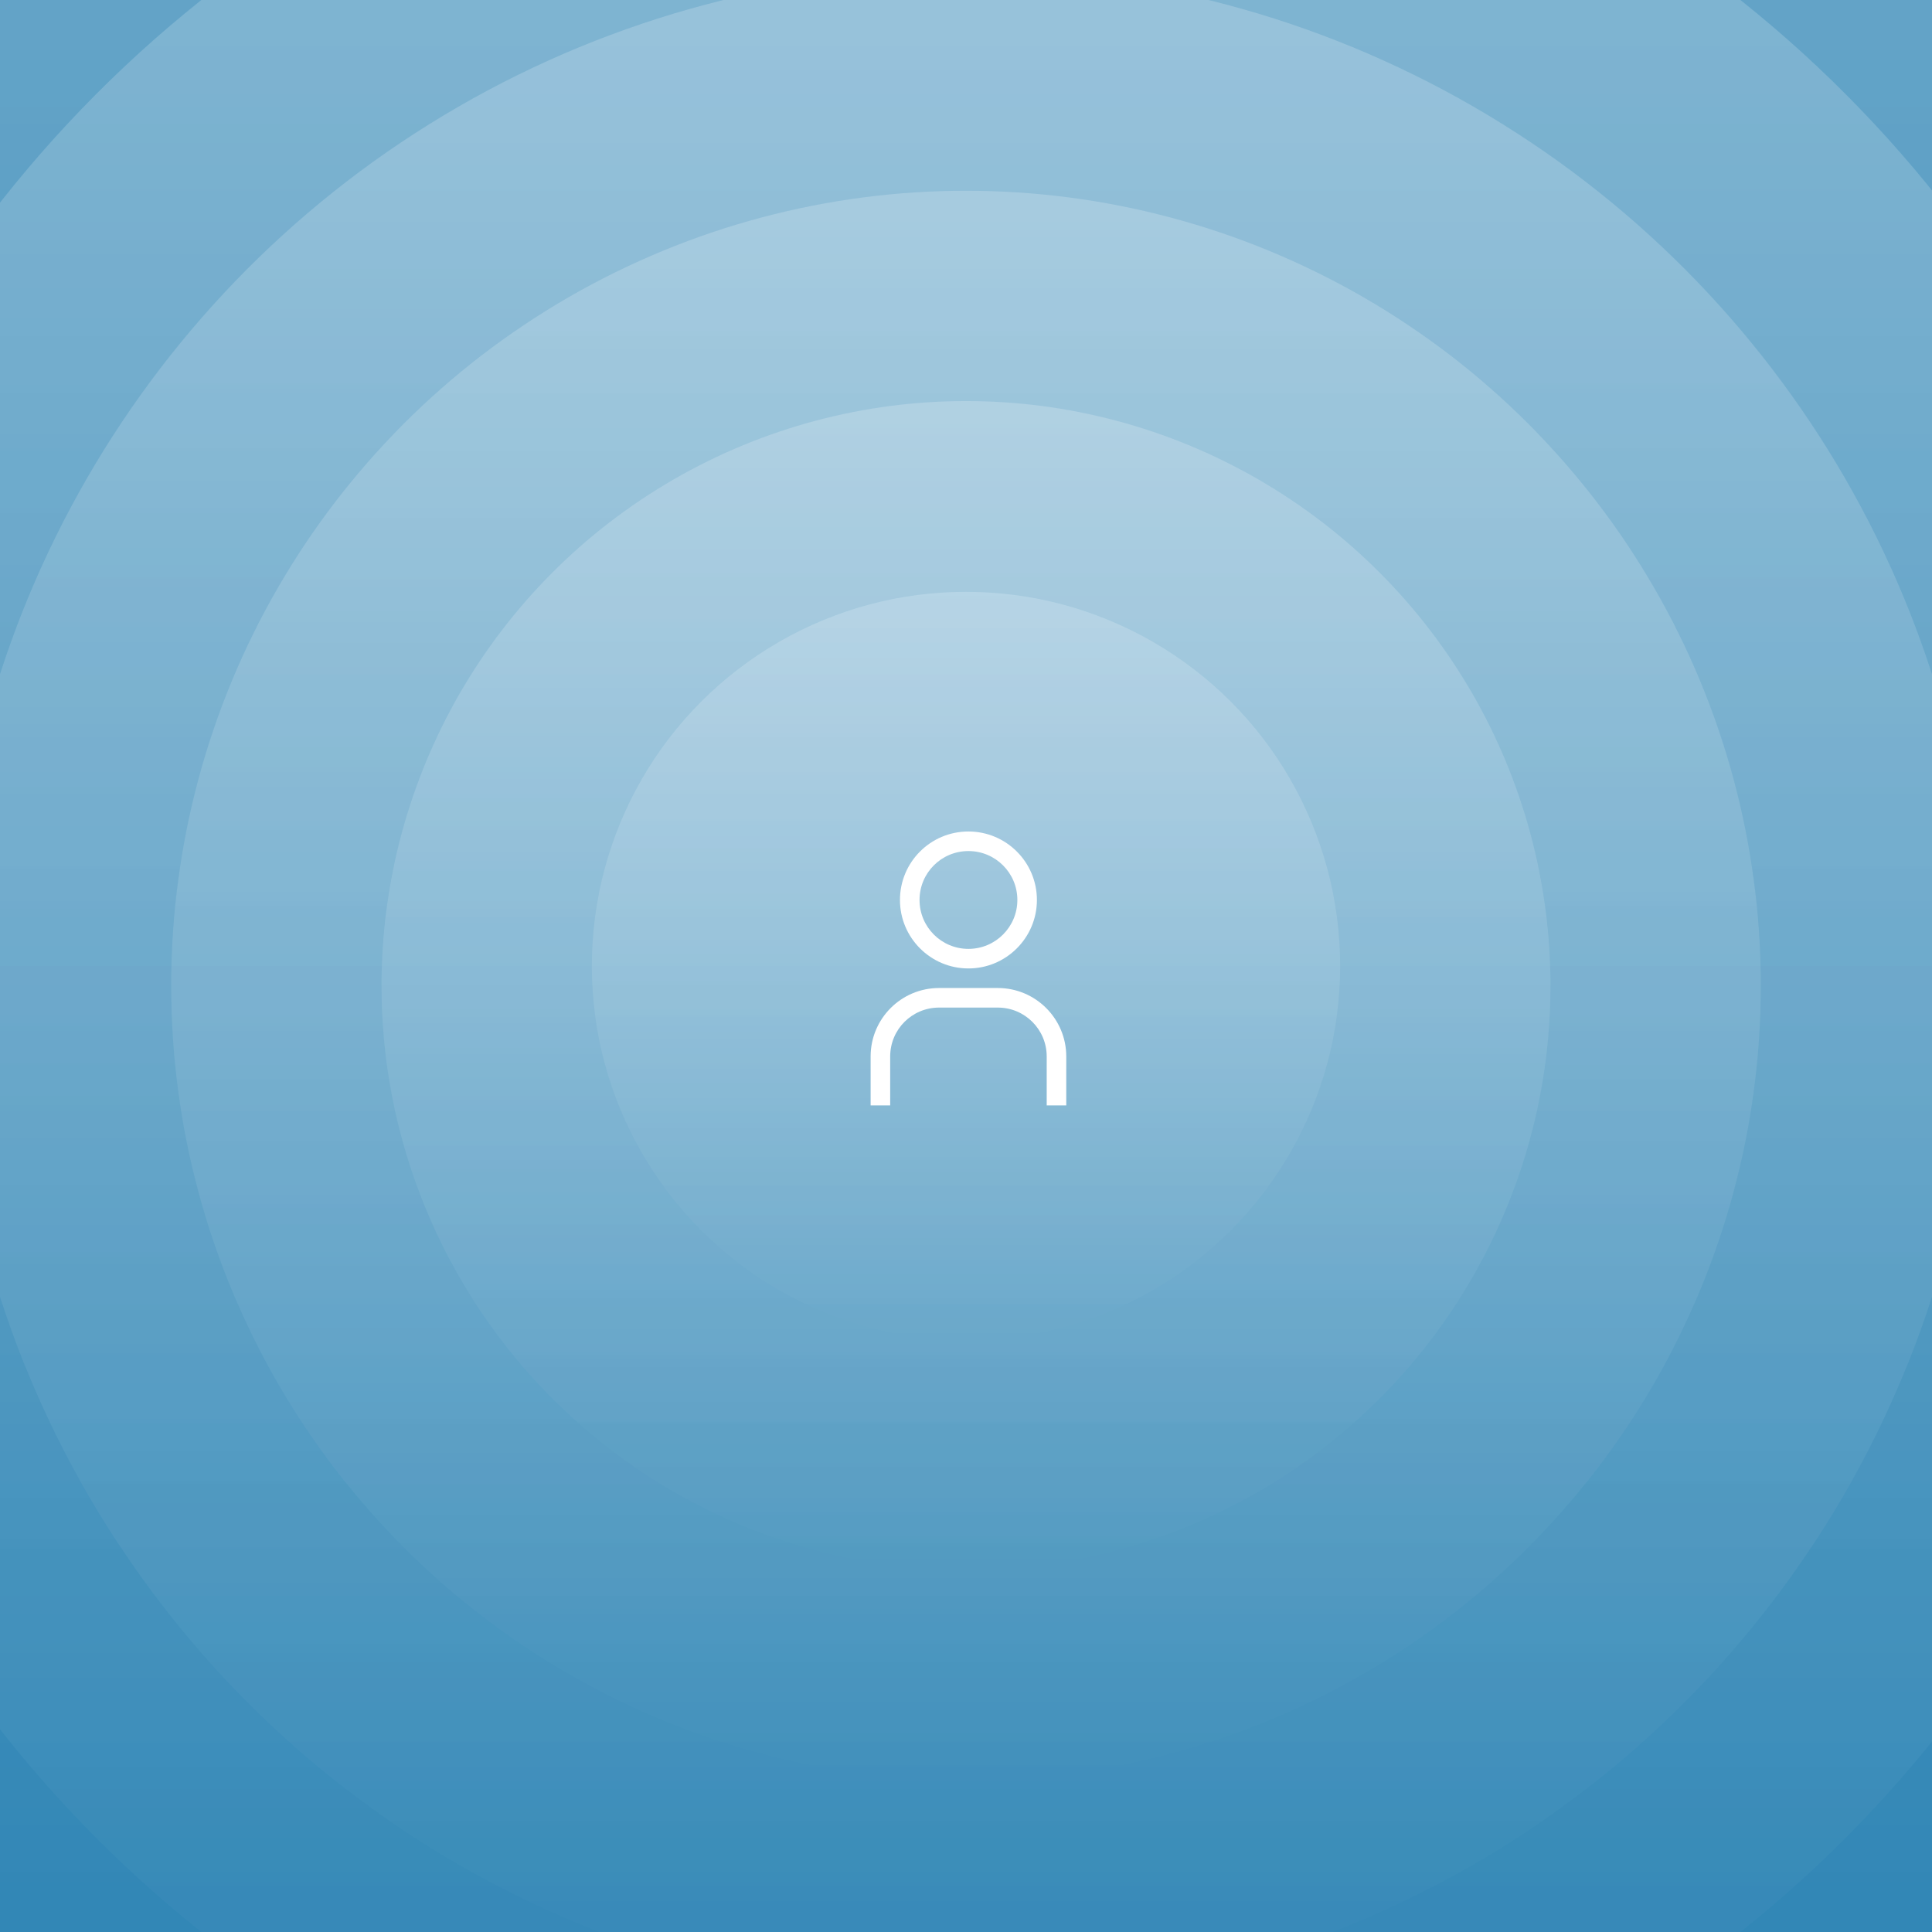 <svg width="395" height="395" viewBox="0 0 395 395" fill="none" xmlns="http://www.w3.org/2000/svg">
<rect x="0" y="0" width="395" height="395" fill="#333333" stroke="none"/>
<g clip-path="url(#clip0_718_4306)">
<rect width="395" height="395" fill="#217DB0"/>
<circle opacity="0.2" cx="197.5" cy="197.5" r="76.5" fill="url(#paint0_linear_718_4306)"/>
<circle opacity="0.2" cx="197.5" cy="201.5" r="119.5" fill="url(#paint1_linear_718_4306)"/>
<circle opacity="0.2" cx="197.5" cy="201.5" r="162.5" fill="url(#paint2_linear_718_4306)"/>
<circle opacity="0.2" cx="197.5" cy="201.5" r="207.5" fill="url(#paint3_linear_718_4306)"/>
<circle opacity="0.2" cx="198.5" cy="197.5" r="252.5" fill="url(#paint4_linear_718_4306)"/>
<circle opacity="0.2" cx="198.5" cy="197.5" r="298.5" fill="url(#paint5_linear_718_4306)"/>
<circle opacity="0.2" cx="198.5" cy="197.5" r="337.5" fill="url(#paint6_linear_718_4306)"/>
<g clip-path="url(#clip1_718_4306)">
<path d="M198 174C203.52 174 208 178.46 208 184C208 189.52 203.52 194 198 194C192.46 194 188 189.52 188 184C188 178.46 192.46 174 198 174ZM197.998 170C190.258 170 183.998 176.26 183.998 184C183.998 191.72 190.258 198 197.998 198C205.718 198 211.998 191.72 211.998 184C211.998 176.26 205.718 170 197.998 170Z" fill="white"/>
<path d="M218 226H214V216C214 210.46 209.52 206 204 206H192C186.46 206 182 210.46 182 216V226H178V216C178 208.26 184.26 202 192 202H204C211.72 202 218 208.26 218 216V226Z" fill="white"/>
</g>
</g>
<defs>
<linearGradient id="paint0_linear_718_4306" x1="197.5" y1="121" x2="197.5" y2="274" gradientUnits="userSpaceOnUse">
<stop stop-color="white"/>
<stop offset="1" stop-color="white" stop-opacity="0"/>
</linearGradient>
<linearGradient id="paint1_linear_718_4306" x1="197.5" y1="82" x2="197.5" y2="321" gradientUnits="userSpaceOnUse">
<stop stop-color="white"/>
<stop offset="1" stop-color="white" stop-opacity="0"/>
</linearGradient>
<linearGradient id="paint2_linear_718_4306" x1="197.5" y1="39" x2="197.5" y2="364" gradientUnits="userSpaceOnUse">
<stop stop-color="white"/>
<stop offset="1" stop-color="white" stop-opacity="0"/>
</linearGradient>
<linearGradient id="paint3_linear_718_4306" x1="197.5" y1="-6" x2="197.5" y2="409" gradientUnits="userSpaceOnUse">
<stop stop-color="white"/>
<stop offset="1" stop-color="white" stop-opacity="0"/>
</linearGradient>
<linearGradient id="paint4_linear_718_4306" x1="198.5" y1="-55" x2="198.5" y2="450" gradientUnits="userSpaceOnUse">
<stop stop-color="white"/>
<stop offset="1" stop-color="white" stop-opacity="0"/>
</linearGradient>
<linearGradient id="paint5_linear_718_4306" x1="198.5" y1="-101" x2="198.5" y2="496" gradientUnits="userSpaceOnUse">
<stop stop-color="white"/>
<stop offset="1" stop-color="white" stop-opacity="0"/>
</linearGradient>
<linearGradient id="paint6_linear_718_4306" x1="198.5" y1="-140" x2="198.5" y2="535" gradientUnits="userSpaceOnUse">
<stop stop-color="white"/>
<stop offset="1" stop-color="white" stop-opacity="0"/>
</linearGradient>
<clipPath id="clip0_718_4306">
<rect width="395" height="395" fill="white"/>
</clipPath>
<clipPath id="clip1_718_4306">
<rect width="64" height="64" fill="white" transform="translate(166 166)"/>
</clipPath>
</defs>
</svg>
